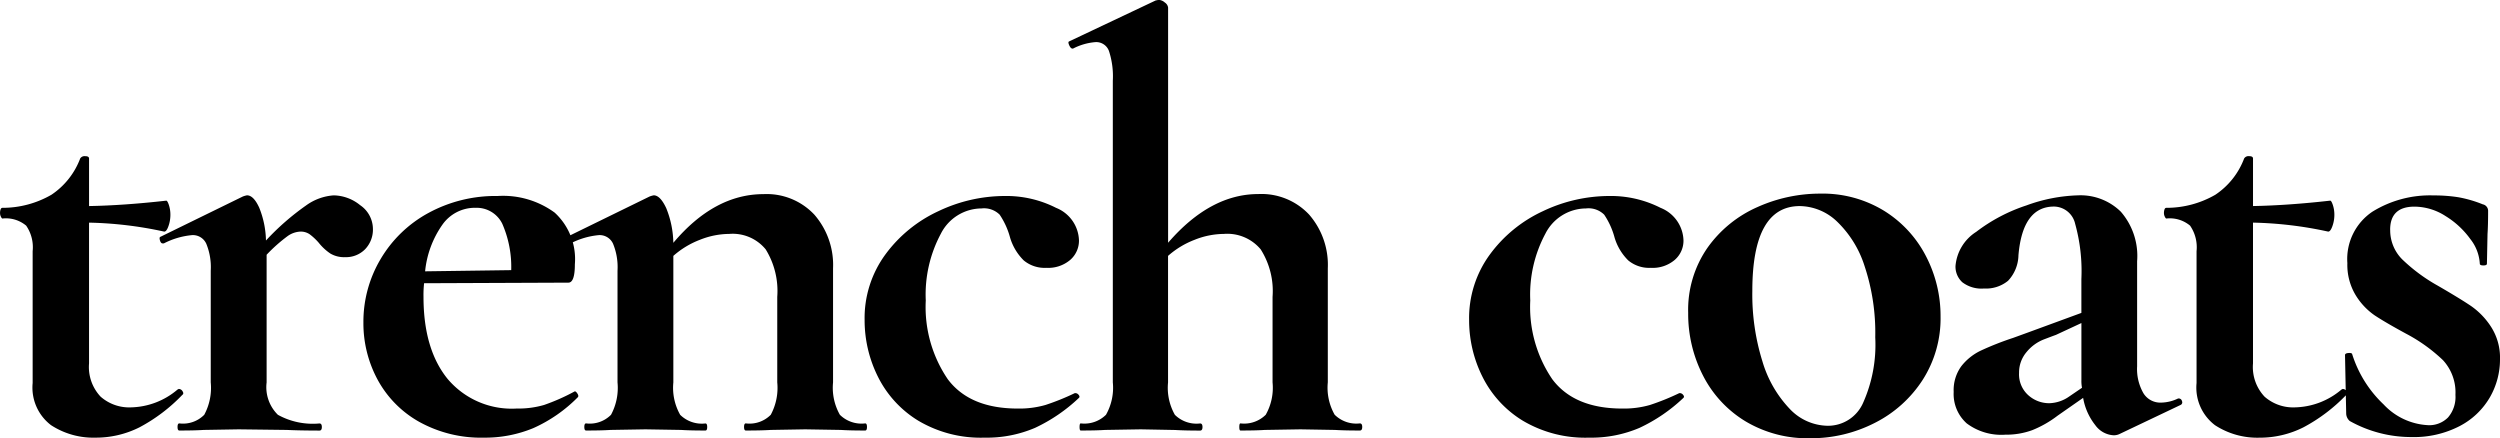 <svg xmlns="http://www.w3.org/2000/svg" width="231.549" height="40.59" viewBox="0 0 231.549 40.59">
  <path id="Path_34787" data-name="Path 34787" d="M17.82-3.85a.41.41,0,0,1,.358.22q.138.22-.027.33a15.651,15.651,0,0,1-3.96,3A8.982,8.982,0,0,1,10.12.66,7.181,7.181,0,0,1,5.995-.495,4.37,4.37,0,0,1,4.29-4.4V-16.61a3.528,3.528,0,0,0-.6-2.365,2.92,2.92,0,0,0-2.2-.66q-.055,0-.138-.165a.732.732,0,0,1-.082-.33.976.976,0,0,1,.055-.358q.055-.138.165-.138a9.038,9.038,0,0,0,4.538-1.21A6.993,6.993,0,0,0,8.69-25.19a.471.471,0,0,1,.467-.22q.357,0,.357.22v4.4q3.19-.055,7.15-.5.11,0,.247.413a2.856,2.856,0,0,1,.137.907,3.079,3.079,0,0,1-.192,1.073q-.192.523-.413.467a35.673,35.673,0,0,0-6.93-.825V-6.215a4,4,0,0,0,1.073,3.08,4.011,4.011,0,0,0,2.833.99,6.867,6.867,0,0,0,4.29-1.65ZM32.175-21.78a3.976,3.976,0,0,1,2.447.908A2.675,2.675,0,0,1,35.805-18.7a2.623,2.623,0,0,1-.715,1.9,2.479,2.479,0,0,1-1.87.743,2.487,2.487,0,0,1-1.348-.33,4.754,4.754,0,0,1-1.073-.99,5.29,5.29,0,0,0-.852-.8,1.46,1.46,0,0,0-.853-.248,2.195,2.195,0,0,0-1.183.413A14.642,14.642,0,0,0,25.96-16.28V-4.455a3.585,3.585,0,0,0,1.045,3,6.678,6.678,0,0,0,3.85.8q.22,0,.22.33t-.22.33Q28.93,0,27.83-.055L23.375-.11,20.13-.055Q19.305,0,17.875,0q-.165,0-.165-.33t.165-.33a2.761,2.761,0,0,0,2.31-.8,5.263,5.263,0,0,0,.6-3V-14.8a5.718,5.718,0,0,0-.413-2.5,1.363,1.363,0,0,0-1.292-.8,7.073,7.073,0,0,0-2.64.77h-.11q-.165,0-.247-.275t.028-.33l7.645-3.74a2.3,2.3,0,0,1,.385-.11q.605,0,1.127,1.128A8.554,8.554,0,0,1,25.9-17.6a23.328,23.328,0,0,1,3.713-3.245A4.934,4.934,0,0,1,32.175-21.78ZM54.505-3.63q.11,0,.248.22t.027.33A13.541,13.541,0,0,1,50.655-.22,11.645,11.645,0,0,1,46.09.66,11.806,11.806,0,0,1,40.1-.8,9.852,9.852,0,0,1,36.245-4.7a11.005,11.005,0,0,1-1.32-5.307,11.346,11.346,0,0,1,1.6-5.885,11.513,11.513,0,0,1,4.428-4.262,13.009,13.009,0,0,1,6.407-1.568,8.092,8.092,0,0,1,5.28,1.54,5.842,5.842,0,0,1,1.87,4.785q0,1.7-.6,1.7l-13.365.055a10.1,10.1,0,0,0-.055,1.265q0,4.84,2.228,7.59a7.768,7.768,0,0,0,6.408,2.75,8.471,8.471,0,0,0,2.53-.33,18.666,18.666,0,0,0,2.75-1.21Zm-9.24-17a3.682,3.682,0,0,0-3.025,1.567,9.028,9.028,0,0,0-1.6,4.318l7.975-.11a9.976,9.976,0,0,0-.825-4.29A2.637,2.637,0,0,0,45.265-20.625ZM81.4-.66q.165,0,.165.33T81.4,0q-1.43,0-2.255-.055l-3.3-.055-3.19.055Q71.775,0,70.345,0q-.165,0-.165-.33t.165-.33a2.761,2.761,0,0,0,2.31-.8,5.263,5.263,0,0,0,.6-3v-7.92a7.336,7.336,0,0,0-1.072-4.4,3.952,3.952,0,0,0-3.382-1.43,7.435,7.435,0,0,0-2.723.55,8.025,8.025,0,0,0-2.447,1.485V-4.455a5.076,5.076,0,0,0,.633,3,2.849,2.849,0,0,0,2.337.8q.165,0,.165.33T66.6,0q-1.43,0-2.255-.055L61.05-.11l-3.245.055Q56.98,0,55.55,0q-.165,0-.165-.33t.165-.33a2.761,2.761,0,0,0,2.31-.8,5.263,5.263,0,0,0,.6-3V-14.8a5.718,5.718,0,0,0-.413-2.5,1.363,1.363,0,0,0-1.292-.8,7.073,7.073,0,0,0-2.64.77h-.11q-.165,0-.248-.275t.028-.33l7.645-3.74a2.3,2.3,0,0,1,.385-.11q.6,0,1.155,1.183a8.917,8.917,0,0,1,.66,3.217q3.8-4.51,8.36-4.51a6.052,6.052,0,0,1,4.7,1.9,7.1,7.1,0,0,1,1.733,4.977v10.56a5.076,5.076,0,0,0,.632,3A2.849,2.849,0,0,0,81.4-.66ZM92.455.66A11.334,11.334,0,0,1,86.323-.907a9.96,9.96,0,0,1-3.74-4.07,11.7,11.7,0,0,1-1.237-5.253,9.97,9.97,0,0,1,1.925-6.077,12.69,12.69,0,0,1,4.923-4.015,14.327,14.327,0,0,1,6.132-1.4,10.165,10.165,0,0,1,4.757,1.1A3.35,3.35,0,0,1,101.2-17.6a2.356,2.356,0,0,1-.8,1.788,3.144,3.144,0,0,1-2.227.743,3.024,3.024,0,0,1-2.09-.688,4.96,4.96,0,0,1-1.265-2.117,7.034,7.034,0,0,0-.963-2.118,2.058,2.058,0,0,0-1.677-.578,4.246,4.246,0,0,0-3.768,2.338,11.941,11.941,0,0,0-1.4,6.187,11.891,11.891,0,0,0,2.035,7.288q2.035,2.722,6.49,2.722a8.752,8.752,0,0,0,2.558-.33,22.2,22.2,0,0,0,2.723-1.1h.055a.393.393,0,0,1,.3.165q.138.165.027.275A15.323,15.323,0,0,1,97.13-.247,11.374,11.374,0,0,1,92.455.66Zm34.76-1.32q.22,0,.22.33t-.22.33q-1.43,0-2.31-.055l-3.19-.055-3.3.055Q117.59,0,116.16,0q-.11,0-.11-.33t.11-.33a2.849,2.849,0,0,0,2.338-.8,5.076,5.076,0,0,0,.632-3v-7.92a7.2,7.2,0,0,0-1.1-4.4,4.03,4.03,0,0,0-3.41-1.43,7.435,7.435,0,0,0-2.722.55,8.025,8.025,0,0,0-2.448,1.485V-4.455a5.076,5.076,0,0,0,.632,3,2.849,2.849,0,0,0,2.338.8q.22,0,.22.33t-.22.33q-1.43,0-2.31-.055L106.92-.11l-3.3.055Q102.8,0,101.365,0q-.11,0-.11-.33t.11-.33a2.849,2.849,0,0,0,2.338-.8,5.076,5.076,0,0,0,.632-3V-32.4a7.539,7.539,0,0,0-.357-2.75,1.255,1.255,0,0,0-1.238-.825,5.443,5.443,0,0,0-2.09.6H100.6q-.165,0-.3-.3t-.027-.357l8.03-3.8.275-.055a.93.93,0,0,1,.577.248.662.662,0,0,1,.3.467v21.78q3.9-4.51,8.36-4.51a6.052,6.052,0,0,1,4.7,1.9,7.1,7.1,0,0,1,1.732,4.977v10.56a5.076,5.076,0,0,0,.633,3A2.849,2.849,0,0,0,127.215-.66ZM148.445.66a11.334,11.334,0,0,1-6.132-1.567,9.96,9.96,0,0,1-3.74-4.07,11.7,11.7,0,0,1-1.238-5.253,9.969,9.969,0,0,1,1.925-6.077,12.69,12.69,0,0,1,4.923-4.015,14.327,14.327,0,0,1,6.133-1.4,10.165,10.165,0,0,1,4.757,1.1A3.35,3.35,0,0,1,157.19-17.6a2.356,2.356,0,0,1-.8,1.788,3.144,3.144,0,0,1-2.228.743,3.024,3.024,0,0,1-2.09-.688,4.96,4.96,0,0,1-1.265-2.117,7.034,7.034,0,0,0-.962-2.118,2.058,2.058,0,0,0-1.678-.578,4.246,4.246,0,0,0-3.768,2.338,11.941,11.941,0,0,0-1.4,6.187,11.891,11.891,0,0,0,2.035,7.288q2.035,2.722,6.49,2.722a8.752,8.752,0,0,0,2.557-.33,22.2,22.2,0,0,0,2.723-1.1h.055a.393.393,0,0,1,.3.165q.137.165.027.275a15.323,15.323,0,0,1-4.07,2.778A11.374,11.374,0,0,1,148.445.66ZM168.9.715a11.189,11.189,0,0,1-5.967-1.567A10.542,10.542,0,0,1,159-5.088a12.477,12.477,0,0,1-1.375-5.8,10.072,10.072,0,0,1,1.815-6.077,11.2,11.2,0,0,1,4.62-3.74,14.168,14.168,0,0,1,5.775-1.237,10.9,10.9,0,0,1,5.94,1.595,10.694,10.694,0,0,1,3.878,4.208A12.005,12.005,0,0,1,181-10.56a10.566,10.566,0,0,1-1.65,5.858,11.346,11.346,0,0,1-4.428,3.988A12.964,12.964,0,0,1,168.9.715Zm1.65-1.155a3.547,3.547,0,0,0,3.273-2.118,13.187,13.187,0,0,0,1.128-6.078,19.544,19.544,0,0,0-.99-6.6,9.846,9.846,0,0,0-2.585-4.152,5.086,5.086,0,0,0-3.41-1.4q-4.4,0-4.4,7.865a20.782,20.782,0,0,0,.935,6.518,10.8,10.8,0,0,0,2.53,4.4A4.927,4.927,0,0,0,170.555-.44ZM203.06-2.97a.308.308,0,0,1,.3.247.263.263,0,0,1-.137.358L197.56.33a1.224,1.224,0,0,1-.55.11,2.24,2.24,0,0,1-1.677-.935,5.572,5.572,0,0,1-1.128-2.53l-2.365,1.65a9.943,9.943,0,0,1-2.365,1.347A7.008,7.008,0,0,1,187,.385,5.334,5.334,0,0,1,183.425-.66a3.646,3.646,0,0,1-1.21-2.915,3.755,3.755,0,0,1,.715-2.392,5.066,5.066,0,0,1,1.788-1.43,27.615,27.615,0,0,1,3-1.182l1.375-.5,4.95-1.815v-3.135a16.339,16.339,0,0,0-.577-5.115,2.036,2.036,0,0,0-1.952-1.6q-2.915,0-3.3,4.51a3.543,3.543,0,0,1-.963,2.365,3.22,3.22,0,0,1-2.227.715,2.918,2.918,0,0,1-2.008-.578,1.952,1.952,0,0,1-.632-1.512A4.158,4.158,0,0,1,184.3-18.4a15.714,15.714,0,0,1,4.648-2.448,15.075,15.075,0,0,1,4.813-.935,5.32,5.32,0,0,1,3.932,1.513,6.245,6.245,0,0,1,1.512,4.592V-5.94a4.493,4.493,0,0,0,.578,2.475,1.834,1.834,0,0,0,1.622.88,3.764,3.764,0,0,0,1.6-.385ZM194.1-3.96a3.276,3.276,0,0,1-.055-.715v-5.28l-2.365,1.1q-.165.055-1.1.412a3.913,3.913,0,0,0-1.622,1.183,2.916,2.916,0,0,0-.687,1.925,2.591,2.591,0,0,0,.852,2.062,2.888,2.888,0,0,0,1.953.743,3.345,3.345,0,0,0,1.815-.605Zm24.145.11a.41.41,0,0,1,.358.22q.137.22-.027.33a15.651,15.651,0,0,1-3.96,3,8.982,8.982,0,0,1-4.07.963,7.181,7.181,0,0,1-4.125-1.155A4.37,4.37,0,0,1,204.71-4.4V-16.61a3.528,3.528,0,0,0-.6-2.365,2.92,2.92,0,0,0-2.2-.66q-.055,0-.137-.165a.732.732,0,0,1-.083-.33.976.976,0,0,1,.055-.358q.055-.138.165-.138a9.038,9.038,0,0,0,4.538-1.21,6.993,6.993,0,0,0,2.667-3.355.471.471,0,0,1,.467-.22q.357,0,.357.22v4.4q3.19-.055,7.15-.5.11,0,.248.413a2.856,2.856,0,0,1,.137.907,3.079,3.079,0,0,1-.193,1.073q-.193.523-.413.467a35.673,35.673,0,0,0-6.93-.825V-6.215a4,4,0,0,0,1.072,3.08,4.011,4.011,0,0,0,2.833.99,6.867,6.867,0,0,0,4.29-1.65Zm4.4-14.74a3.8,3.8,0,0,0,1.127,2.75,15.912,15.912,0,0,0,3.273,2.42q2.09,1.21,3.107,1.9A6.884,6.884,0,0,1,231.99-9.6a5.28,5.28,0,0,1,.825,3,7.028,7.028,0,0,1-.935,3.52,6.926,6.926,0,0,1-2.8,2.668A9.191,9.191,0,0,1,224.62.605,11.676,11.676,0,0,1,218.9-.88a.951.951,0,0,1-.33-.66l-.11-5.445q0-.165.3-.193t.357.083a10.89,10.89,0,0,0,2.915,4.675A6.044,6.044,0,0,0,226.16-.495,2.437,2.437,0,0,0,228-1.21a2.9,2.9,0,0,0,.688-2.09,4.407,4.407,0,0,0-1.155-3.217,15.218,15.218,0,0,0-3.41-2.448q-1.925-1.045-2.915-1.7a6.191,6.191,0,0,1-1.76-1.87,5.423,5.423,0,0,1-.77-2.97,5.276,5.276,0,0,1,2.31-4.757,10.121,10.121,0,0,1,5.665-1.513,14.34,14.34,0,0,1,2.283.165,11.347,11.347,0,0,1,2.283.66.616.616,0,0,1,.495.6q0,1.375-.055,2.145l-.055,2.75q0,.165-.33.165t-.33-.165a4.035,4.035,0,0,0-.88-2.283,7.923,7.923,0,0,0-2.282-2.118,5.366,5.366,0,0,0-2.888-.88Q222.64-20.735,222.64-18.59Z" transform="translate(-1.266 39.875)"/>
</svg>
